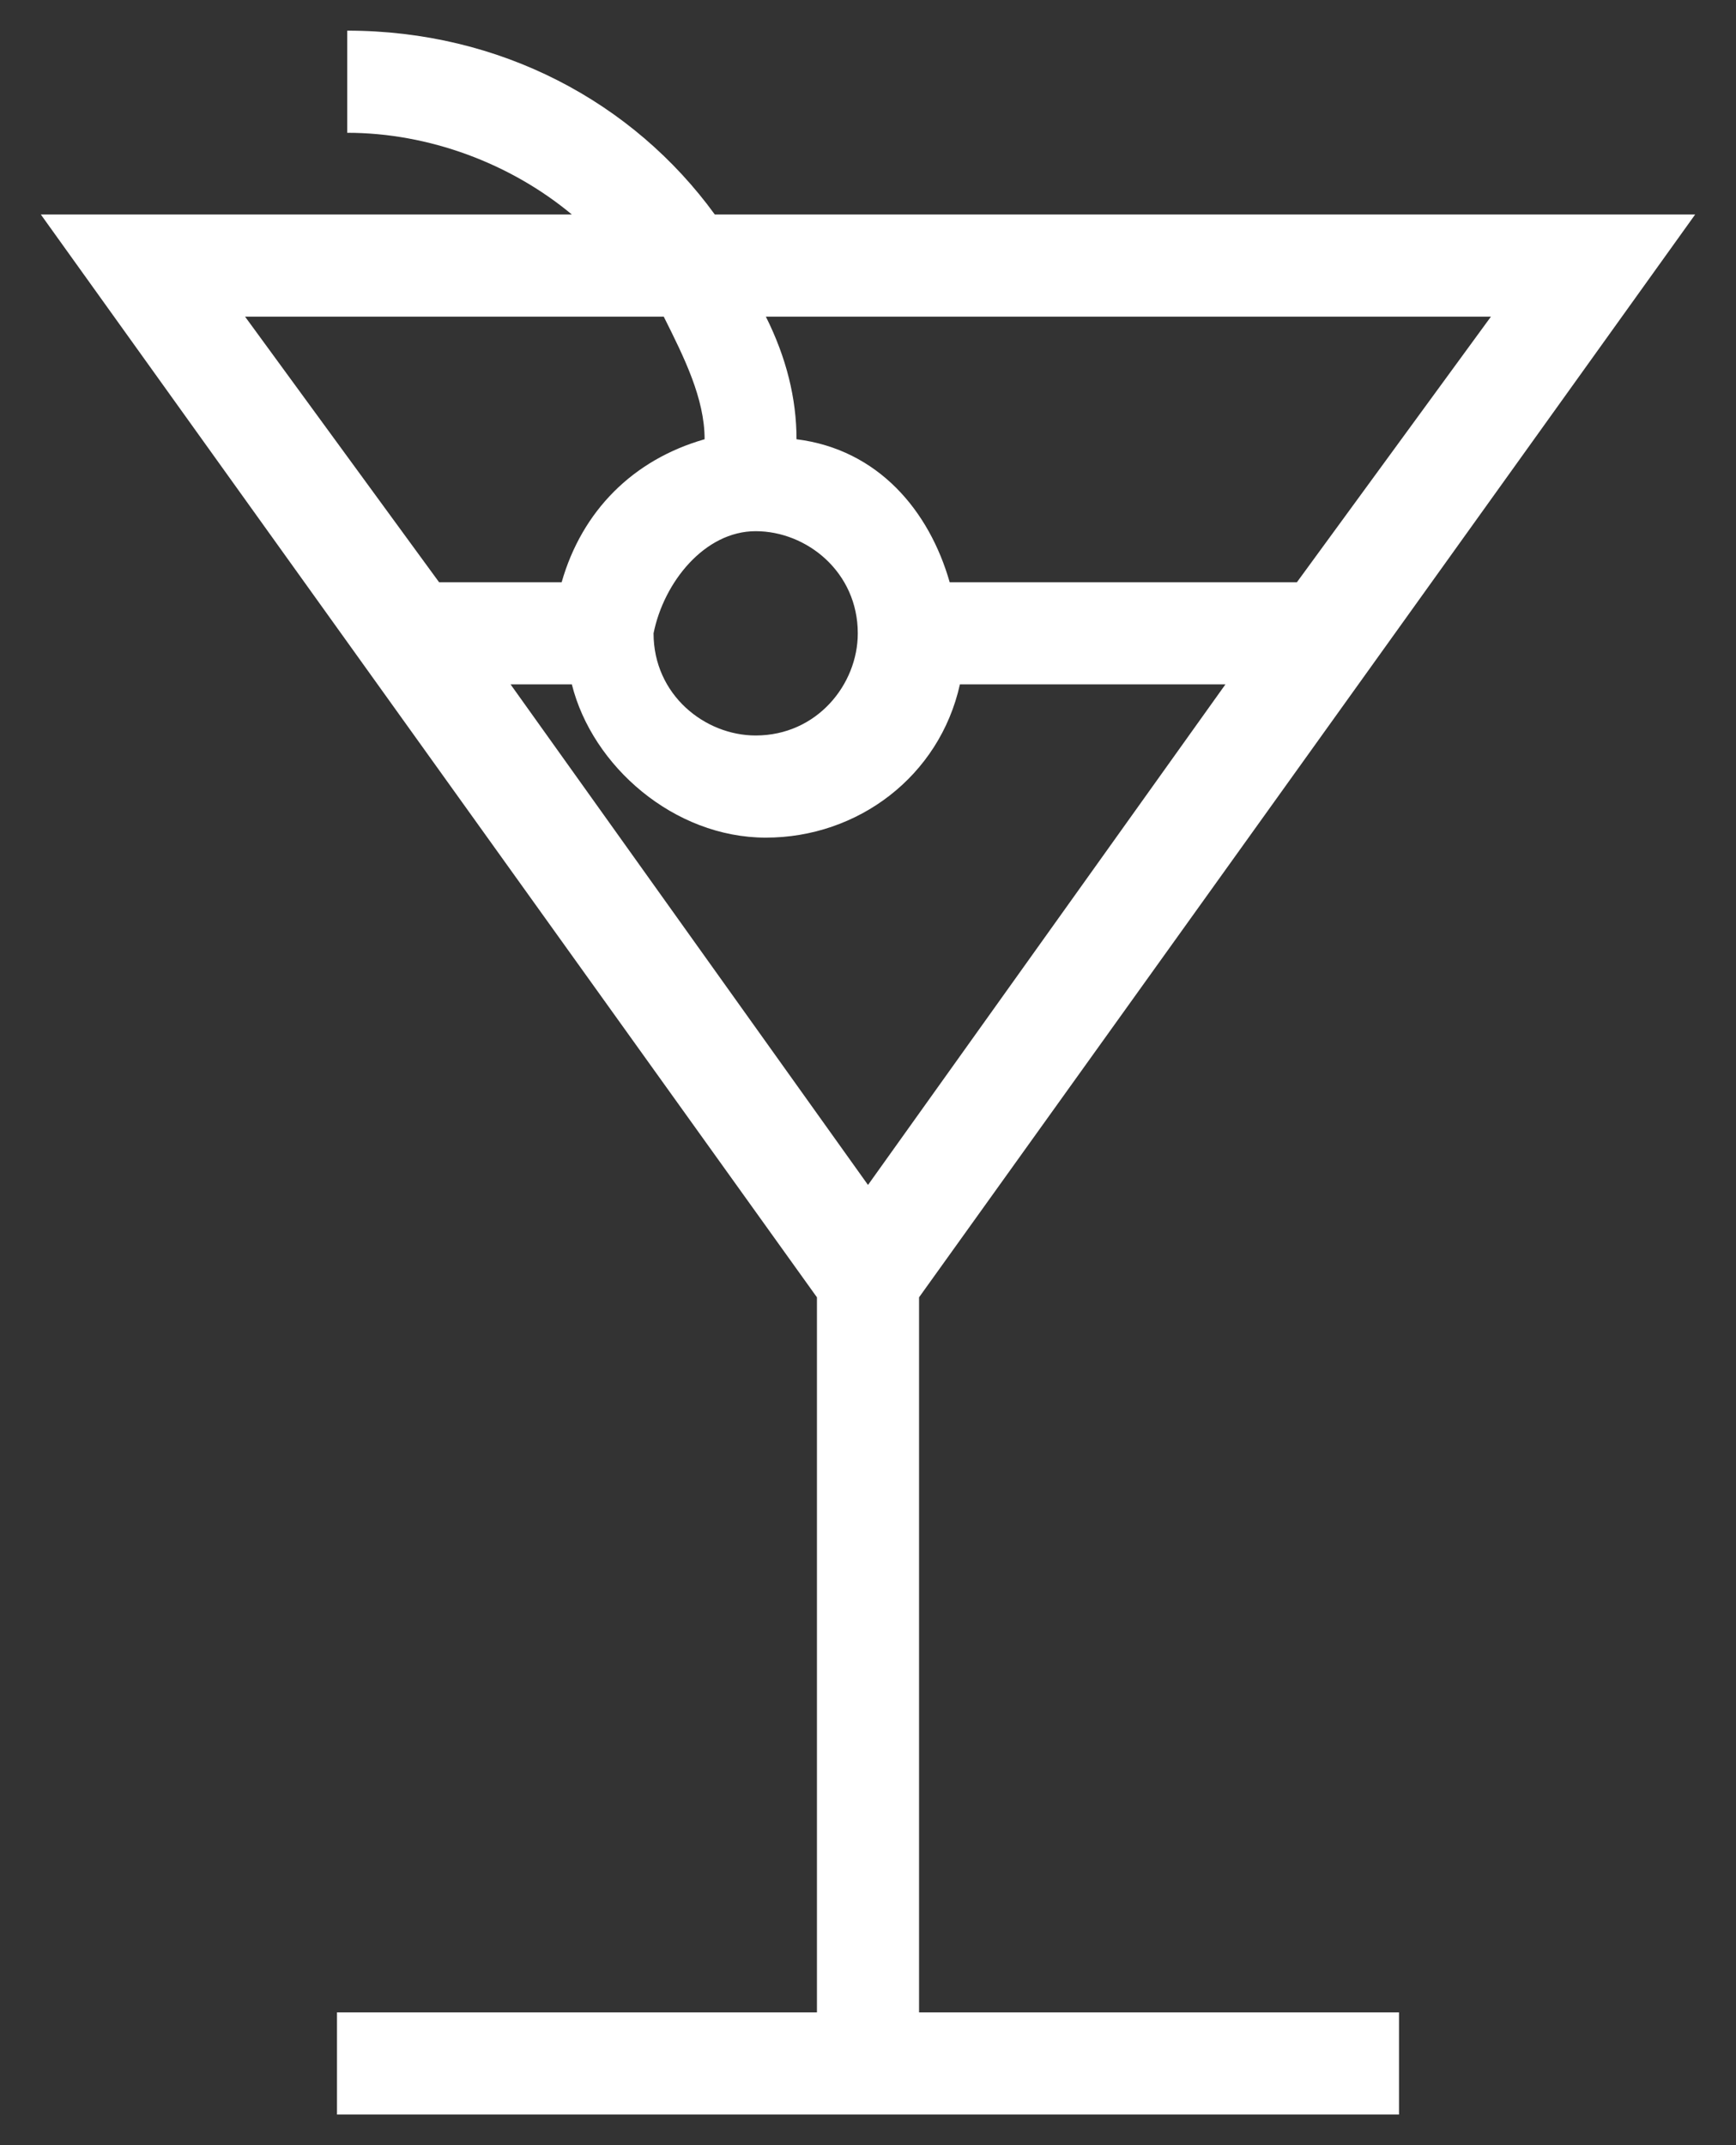 <?xml version="1.0" encoding="UTF-8"?>
<svg xmlns="http://www.w3.org/2000/svg" xmlns:xlink="http://www.w3.org/1999/xlink" width="17px" height="21px" viewBox="0 0 17 21" version="1.1">
  <rect x="0" y="0" width="17" height="21" fill="#333333" stroke="none"/>
  <g id="Symbols" stroke="none" stroke-width="1" fill="none" fill-rule="evenodd">
    <g id="Icon-/-Nightlife-/-White" transform="translate(-16, 3)" fill="#FFFFFF" fill-rule="nonzero">
      <g id="Icon---Nightlife---White" transform="translate(0, -2.7)">
        <path d="M25,12.4 L32.6,1.8 L23,1.8 C22.2,0.7 20.9,-1.0658141e-14 19.4,-1.0658141e-14 L19.4,1 C20.2,1 21,1.3 21.6,1.8 L16.4,1.8 L24,12.4 L24,19.4 L19.3,19.4 L19.3,20.4 L29.7,20.4 L29.7,19.4 L25,19.4 L25,12.4 Z M30.6,2.8 L28.7,5.4 L25.3,5.4 C25.1,4.7 24.6,4.1 23.8,4 C23.8,3.6 23.7,3.2 23.5,2.8 L30.6,2.8 L30.6,2.8 Z M23.4,4.9 C23.9,4.9 24.4,5.3 24.4,5.9 C24.4,6.4 24,6.9 23.4,6.9 C22.9,6.9 22.4,6.5 22.4,5.9 C22.5,5.4 22.9,4.9 23.4,4.9 Z M18.4,2.8 L22.5,2.8 C22.7,3.2 22.9,3.6 22.9,4 C22.2,4.2 21.7,4.7 21.5,5.4 L20.3,5.4 L18.4,2.8 Z M21,6.4 L21.6,6.4 C21.8,7.2 22.6,7.9 23.5,7.9 C24.4,7.9 25.2,7.3 25.4,6.4 L28,6.4 L24.5,11.3 L21,6.4 Z" id="Shape"></path>
      </g>
    </g>
  </g>
</svg>
